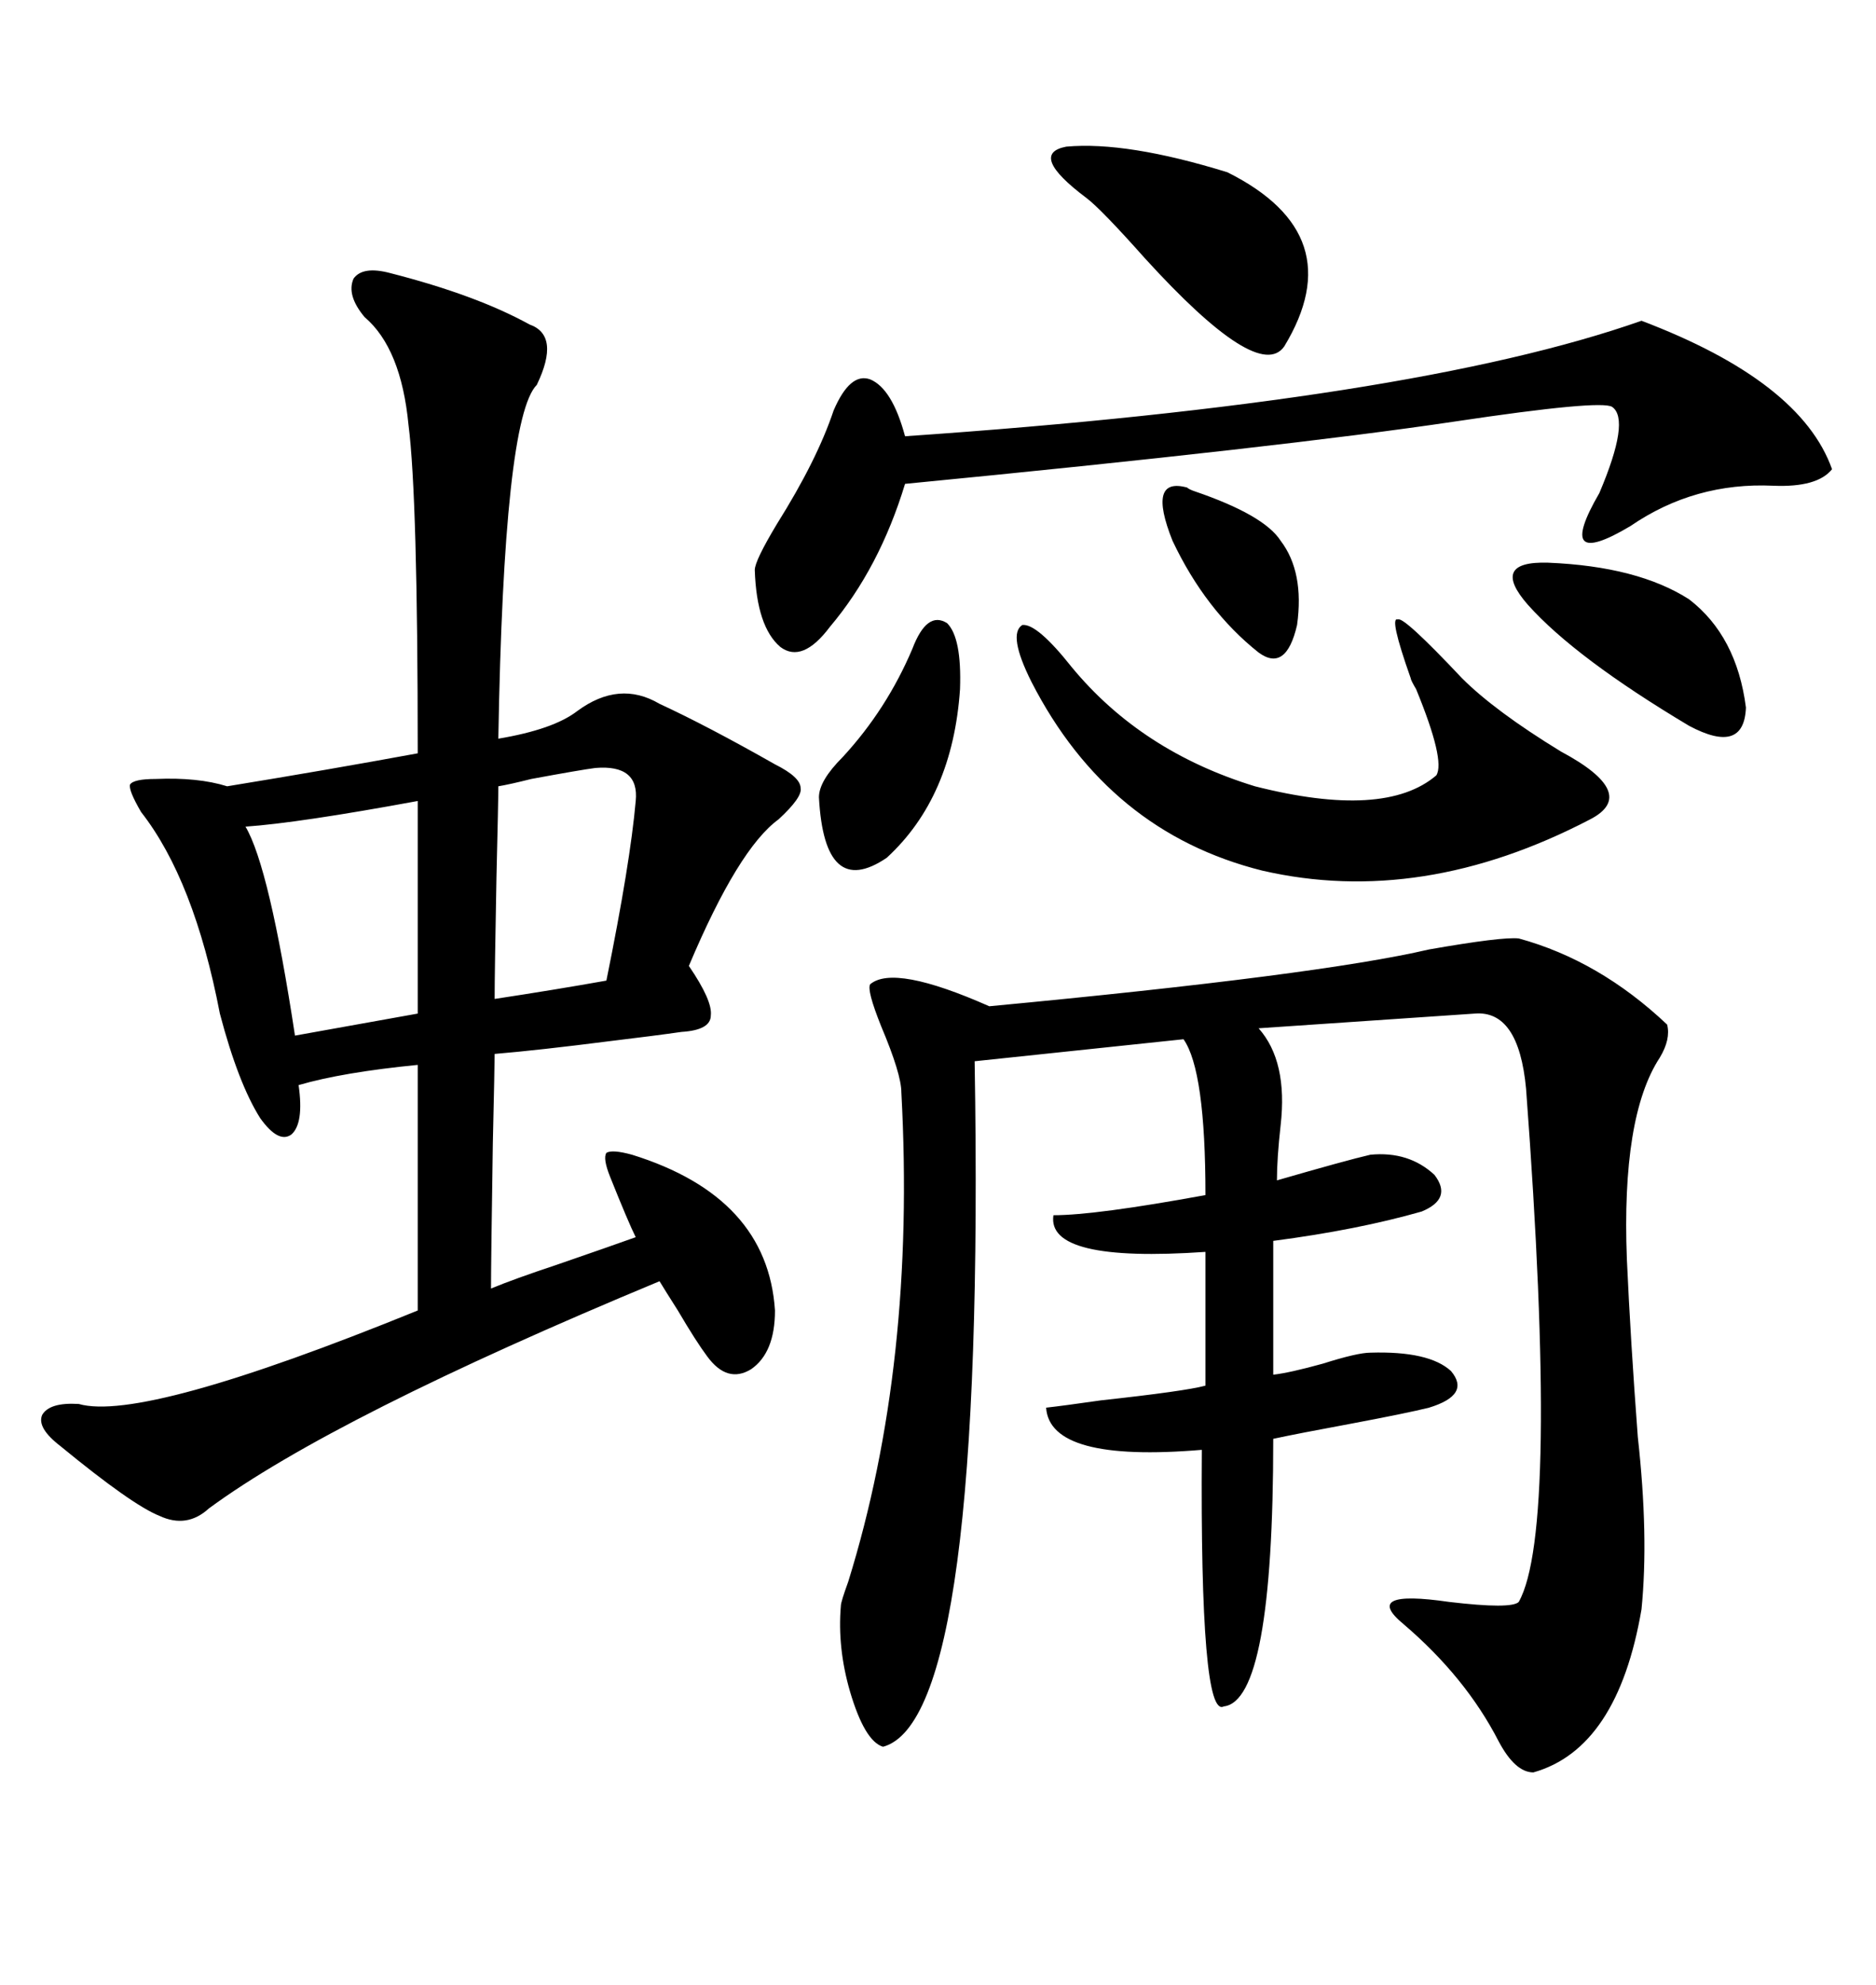 <svg xmlns="http://www.w3.org/2000/svg" xmlns:xlink="http://www.w3.org/1999/xlink" width="300" height="317.285"><path d="M62.40 43.65L62.40 43.65Q76.17 47.17 84.67 51.86L84.67 51.86Q89.65 53.61 85.84 61.52L85.84 61.52Q80.57 66.80 79.69 118.07L79.69 118.07Q88.48 116.60 92.29 113.67L92.29 113.67Q99.02 108.69 105.47 112.50L105.47 112.50Q113.09 116.02 123.93 122.17L123.93 122.17Q128.03 124.22 128.03 125.98L128.03 125.98Q128.32 127.44 124.51 130.96L124.51 130.96Q118.07 135.64 110.16 154.39L110.16 154.39Q113.96 159.96 113.67 162.30L113.67 162.30Q113.67 164.65 108.98 164.94L108.98 164.94Q104.88 165.53 97.56 166.41L97.56 166.41Q86.13 167.87 79.10 168.46L79.10 168.46Q79.10 170.21 78.81 182.81L78.81 182.81Q78.52 201.86 78.52 205.96L78.52 205.96Q82.03 204.49 89.06 202.15L89.06 202.15Q97.56 199.22 101.66 197.75L101.66 197.75Q100.49 195.41 97.56 188.09L97.56 188.09Q96.39 185.16 96.97 184.28L96.97 184.28Q97.85 183.69 101.07 184.57L101.07 184.57Q122.75 191.31 123.93 209.47L123.93 209.47Q123.93 216.21 120.12 218.85L120.12 218.85Q116.31 221.19 113.09 216.80L113.09 216.80Q111.33 214.45 108.40 209.47L108.40 209.47Q106.35 206.25 105.47 204.79L105.47 204.79Q53.32 226.46 33.40 241.11L33.40 241.11Q29.88 244.34 25.49 242.29L25.49 242.29Q21.09 240.53 9.67 231.15L9.67 231.15Q5.86 228.22 6.74 226.17L6.74 226.17Q7.91 224.12 12.60 224.41L12.60 224.41Q22.85 227.34 66.80 209.47L66.80 209.47L66.80 170.21Q54.79 171.39 47.75 173.44L47.75 173.44Q48.63 179.59 46.58 181.35L46.58 181.35Q44.53 182.81 41.60 178.71L41.60 178.71Q38.09 173.14 35.16 162.01L35.16 162.01Q31.05 140.63 22.56 129.79L22.56 129.79Q20.51 126.27 20.80 125.39L20.80 125.39Q21.39 124.51 24.90 124.51L24.90 124.51Q31.64 124.22 36.33 125.68L36.33 125.68Q52.44 123.05 66.80 120.41L66.80 120.41Q66.80 79.39 65.33 67.97L65.33 67.97Q64.16 55.66 58.30 50.68L58.30 50.68Q55.37 47.17 56.54 44.53L56.54 44.53Q58.01 42.48 62.40 43.65ZM158.20 160.84L158.20 160.84Q210.94 155.86 228.52 151.76L228.52 151.76Q240.23 149.71 242.87 150L242.87 150Q255.76 153.52 266.60 163.77L266.60 163.77Q267.19 166.11 265.43 169.04L265.43 169.04Q259.28 178.42 260.16 201.27L260.16 201.27Q260.74 214.16 261.91 229.69L261.91 229.69Q263.67 245.51 262.50 257.23L262.50 257.23Q258.69 279.49 245.21 283.30L245.21 283.30Q242.29 283.30 239.65 278.32L239.65 278.32Q234.38 268.07 224.41 259.57L224.41 259.57Q217.68 254.00 231.74 256.05L231.74 256.05Q241.70 257.23 242.87 256.05L242.87 256.05Q249.32 244.63 244.04 174.02L244.04 174.02Q242.87 161.43 235.84 162.01L235.84 162.01Q227.05 162.60 201.27 164.36L201.27 164.36Q205.96 169.63 204.79 179.88L204.79 179.88Q204.20 185.16 204.20 188.67L204.20 188.67Q215.33 185.45 219.14 184.57L219.14 184.57Q225.29 183.98 229.39 187.79L229.39 187.79Q232.32 191.60 227.34 193.65L227.34 193.65Q217.09 196.58 203.61 198.34L203.61 198.34L203.61 219.73Q206.25 219.43 211.52 217.97L211.52 217.97Q217.09 216.21 219.14 216.21L219.14 216.21Q228.52 215.92 232.03 219.14L232.03 219.14Q235.25 222.95 228.52 225L228.52 225Q225 225.88 215.63 227.64L215.63 227.64Q207.71 229.10 203.61 229.98L203.61 229.98Q203.61 271.88 195.70 272.75L195.70 272.75Q191.89 274.80 192.19 231.74L192.19 231.74Q167.87 233.79 167.29 225L167.29 225Q169.92 224.71 176.07 223.83L176.07 223.83Q189.55 222.36 192.77 221.48L192.77 221.48L192.77 200.10Q167.29 201.86 168.46 194.24L168.46 194.24Q175.20 194.24 192.77 191.02L192.77 191.02Q192.77 171.09 189.26 166.11L189.26 166.11L155.86 169.63Q157.62 274.80 141.21 279.20L141.21 279.20Q138.28 278.32 135.94 270.41L135.94 270.41Q133.89 263.38 134.47 256.64L134.47 256.64Q134.47 256.05 135.64 252.83L135.64 252.83Q146.48 217.97 144.14 174.61L144.14 174.61Q144.14 171.68 140.92 164.06L140.92 164.06Q138.57 158.20 139.16 157.32L139.16 157.32Q142.97 154.10 158.20 160.84ZM262.50 51.27L262.50 51.27Q287.99 60.94 292.97 75L292.97 75Q290.63 77.93 283.59 77.64L283.59 77.64Q271.00 77.05 260.74 84.08L260.74 84.08Q248.44 91.41 255.76 78.81L255.76 78.81Q260.74 67.09 257.81 65.04L257.81 65.04Q256.05 63.87 232.62 67.38L232.62 67.38Q205.08 71.48 144.73 77.34L144.73 77.34Q140.63 90.82 132.71 100.20L132.71 100.20Q128.32 106.05 124.80 103.42L124.80 103.42Q121.00 100.20 120.70 91.11L120.70 91.11Q120.70 89.65 124.22 83.79L124.22 83.79Q130.66 73.54 133.30 65.63L133.30 65.63Q135.94 59.47 139.16 60.64L139.16 60.64Q142.68 62.11 144.73 69.73L144.73 69.73Q225.88 64.16 262.50 51.27ZM171.39 106.64L171.39 106.64Q182.52 120.12 200.68 125.68L200.68 125.68Q221.48 130.96 229.69 123.93L229.69 123.93Q231.15 121.58 226.46 110.16L226.46 110.16Q225.59 108.69 225.59 108.40L225.59 108.40Q222.07 98.44 223.54 99.02L223.54 99.02Q224.41 98.44 233.79 108.40L233.79 108.40Q239.06 113.67 249.61 120.12L249.61 120.12Q262.21 126.86 254.30 130.96L254.30 130.96Q227.34 145.02 201.86 139.16L201.86 139.16Q177.25 133.01 164.94 108.98L164.94 108.98Q161.13 101.37 163.48 99.90L163.48 99.90Q165.82 99.61 171.39 106.64ZM66.80 162.01L66.80 128.03Q47.75 131.54 39.26 132.13L39.26 132.13Q43.07 138.57 47.17 165.53L47.17 165.53L66.80 162.01ZM173.73 31.64L173.73 31.64Q164.36 24.61 170.51 23.44L170.51 23.44Q180.18 22.56 196.29 27.54L196.29 27.54Q216.21 37.50 205.37 55.37L205.37 55.37Q201.27 61.23 183.11 41.31L183.11 41.31Q176.07 33.40 173.73 31.64ZM95.21 122.75L95.21 122.75Q92.87 123.05 84.96 124.51L84.96 124.51Q81.45 125.39 79.69 125.68L79.69 125.68Q79.69 128.03 79.39 140.33L79.39 140.33Q79.10 155.57 79.10 159.67L79.10 159.67Q88.77 158.20 96.97 156.74L96.97 156.74Q100.78 137.99 101.66 128.03L101.66 128.03Q102.25 122.17 95.21 122.75ZM247.56 89.94L247.56 89.94Q261.91 90.53 270.12 95.80L270.12 95.80Q277.73 101.66 279.20 113.09L279.20 113.09Q278.91 120.70 270.12 116.02L270.12 116.02Q251.95 105.18 244.34 96.68L244.34 96.68Q238.18 89.65 247.56 89.94ZM145.90 103.71L145.90 103.71Q148.24 97.56 151.46 99.61L151.46 99.61Q153.81 101.95 153.52 110.16L153.52 110.16Q152.34 127.44 141.80 137.11L141.80 137.11Q131.84 143.85 130.96 127.44L130.96 127.44Q130.96 124.80 134.77 121.00L134.77 121.00Q141.80 113.38 145.90 103.71ZM189.84 77.93L189.84 77.93Q190.14 78.22 191.02 78.52L191.02 78.52Q202.15 82.32 204.79 86.43L204.79 86.43Q208.59 91.41 207.42 99.90L207.42 99.90Q205.66 107.52 201.27 104.30L201.27 104.30Q192.77 97.56 187.50 86.43L187.50 86.43Q183.40 76.17 189.84 77.93Z"/></svg>
